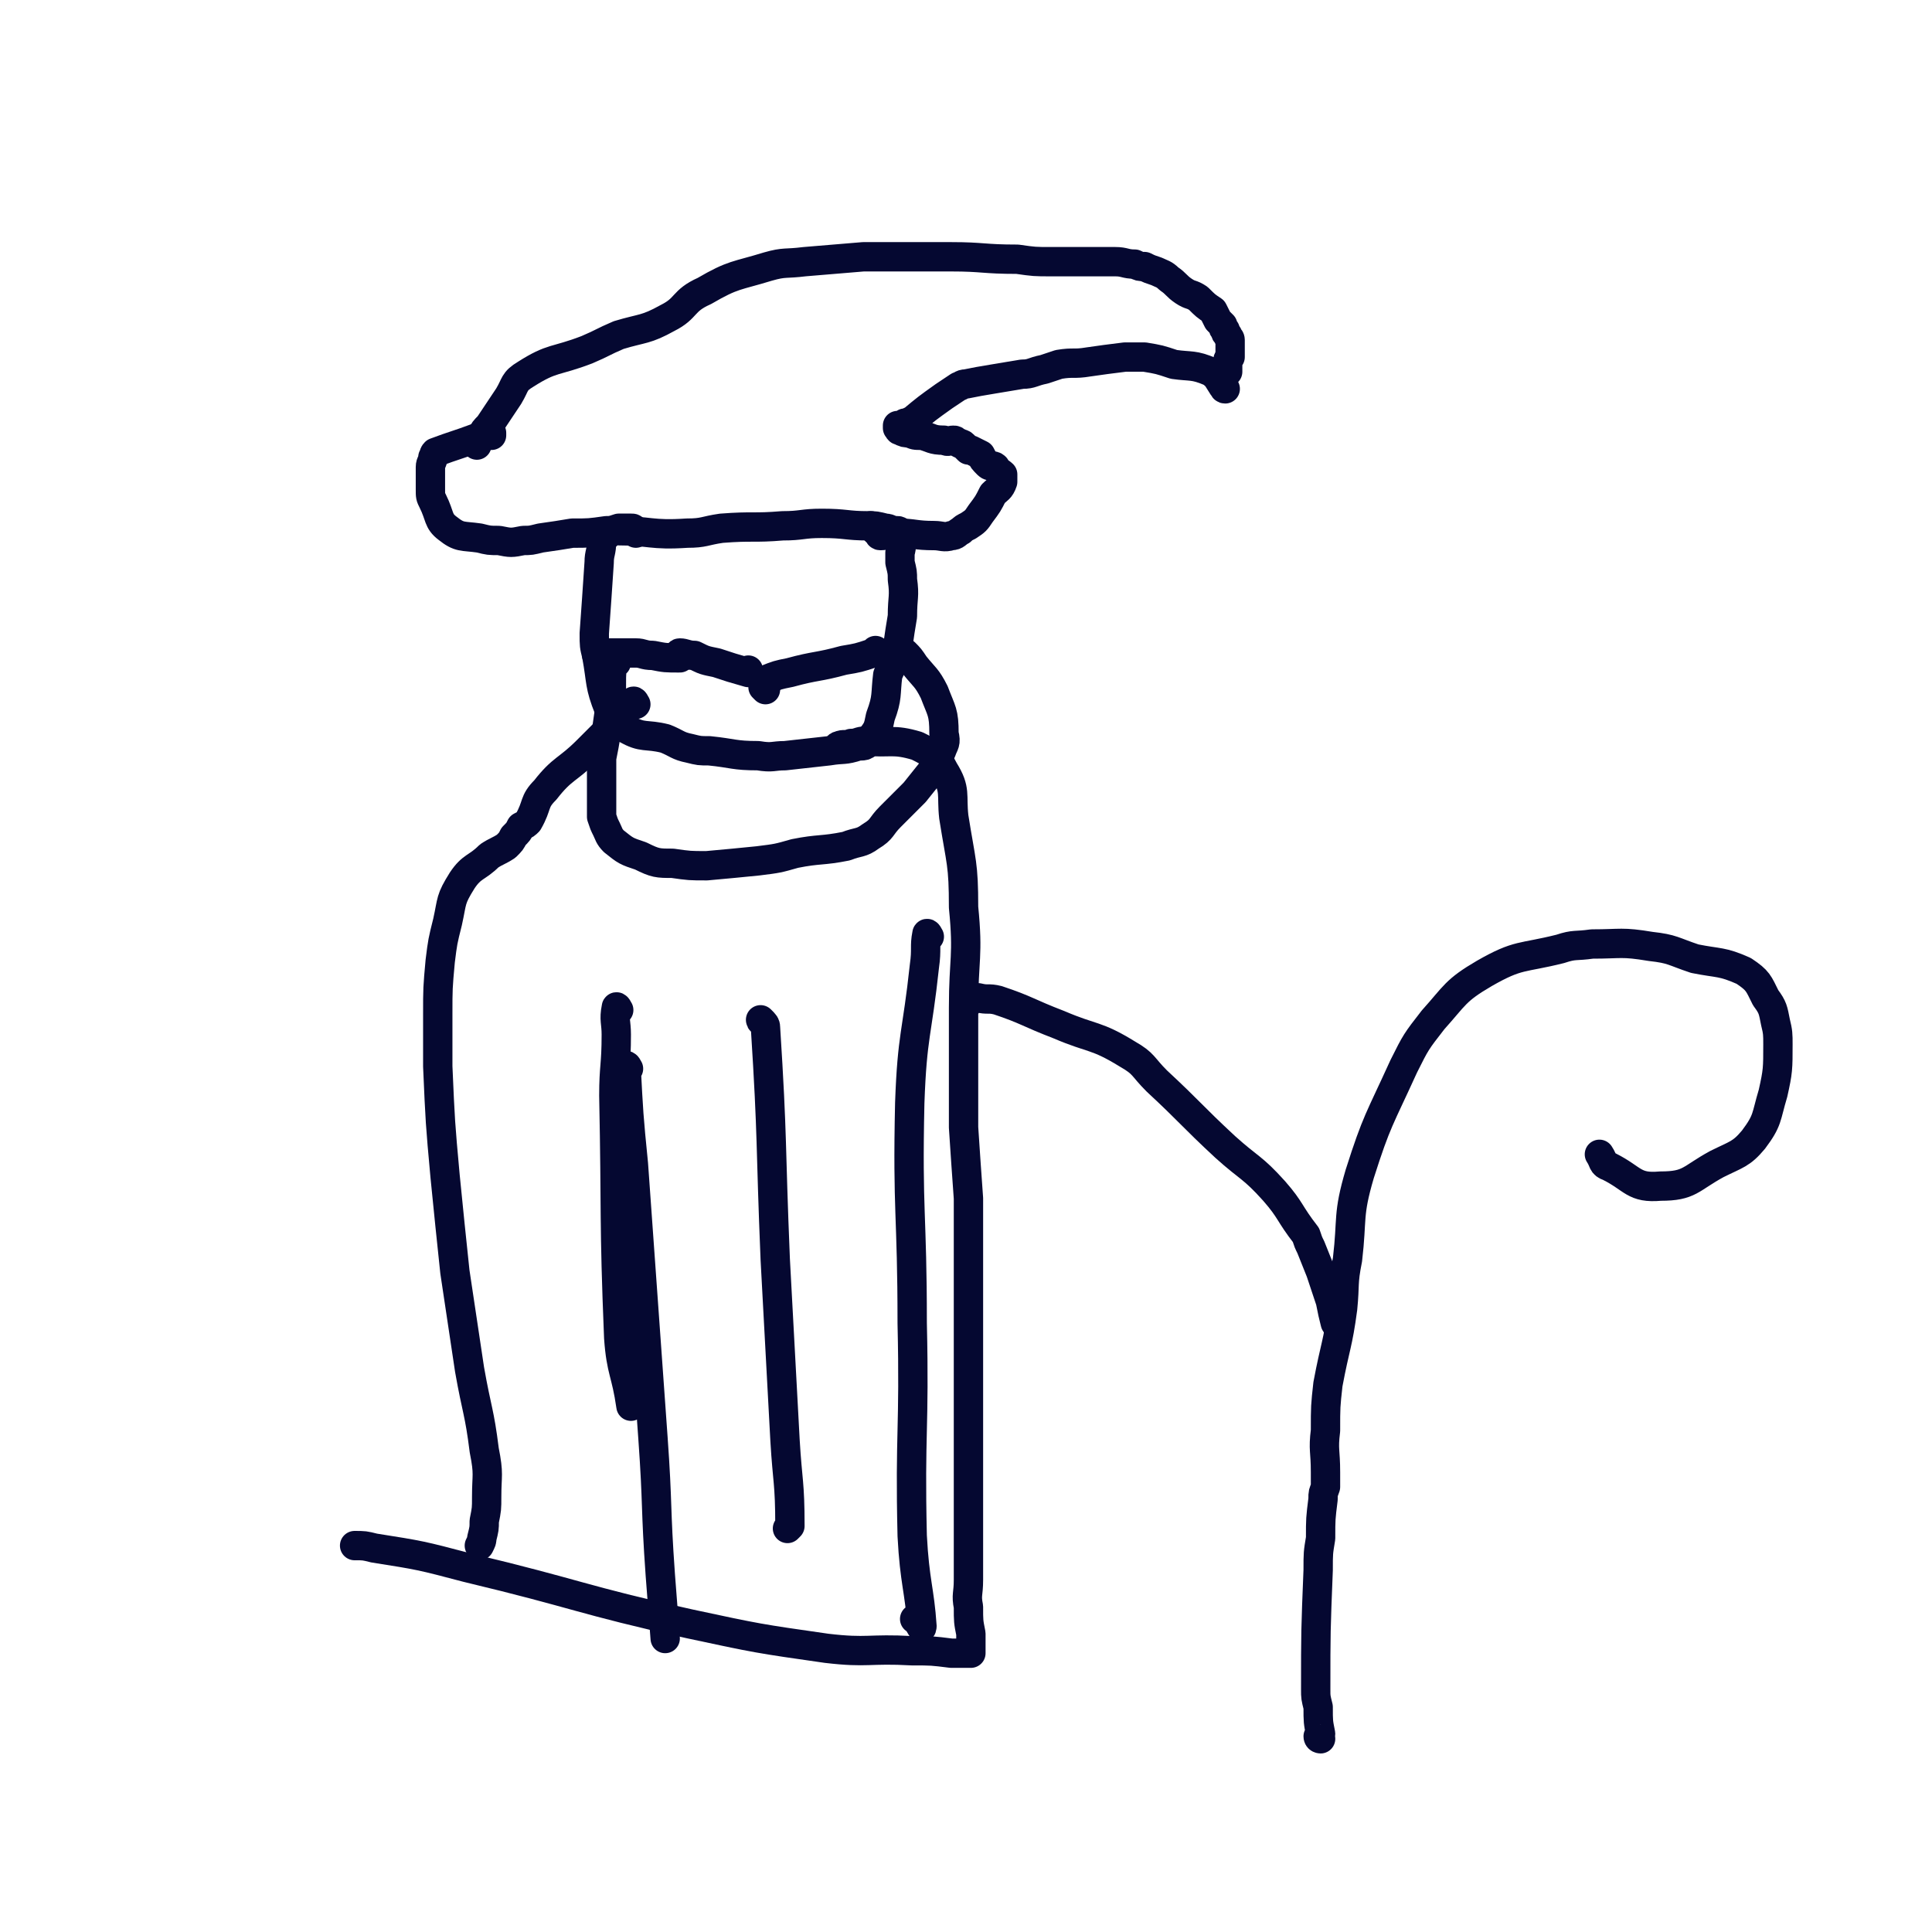<svg viewBox='0 0 790 790' version='1.1' xmlns='http://www.w3.org/2000/svg' xmlns:xlink='http://www.w3.org/1999/xlink'><g fill='none' stroke='#050831' stroke-width='12' stroke-linecap='round' stroke-linejoin='round'><path d='M248,219c0,0 -1,-2 -1,-1 -1,1 0,2 -1,3 0,5 -1,5 -1,9 -1,15 -1,15 -2,29 0,5 0,5 1,9 2,11 1,12 5,22 2,5 3,5 7,8 7,4 8,2 16,4 5,2 5,3 10,4 4,1 4,1 8,1 10,1 10,2 20,2 6,1 6,0 11,0 9,-1 9,-1 18,-2 6,-1 6,0 12,-2 3,0 3,0 5,-3 3,-4 3,-4 4,-9 3,-8 2,-9 3,-17 2,-5 3,-5 4,-11 1,-7 1,-7 2,-13 0,-8 1,-8 0,-15 0,-3 0,-3 -1,-7 0,-2 0,-2 0,-4 1,-3 0,-3 1,-5 0,0 0,0 0,-1 1,0 0,0 0,0 0,0 1,0 0,-1 0,0 0,0 -1,-1 0,0 0,-1 -1,-1 0,0 0,0 -1,0 -2,0 -2,-1 -4,-1 -4,-1 -4,-1 -7,-1 -9,0 -9,-1 -19,-1 -8,0 -8,1 -16,1 -12,1 -12,0 -25,1 -7,1 -7,2 -14,2 -15,1 -15,-1 -29,-1 -2,0 -2,1 -5,1 '/><path d='M260,218c0,0 -1,-1 -1,-1 0,-1 0,-1 -1,-1 0,0 0,0 -1,0 0,0 0,0 -1,0 -2,0 -2,0 -3,0 -3,1 -3,1 -5,1 -7,1 -7,1 -14,1 -6,1 -6,1 -13,2 -4,1 -4,1 -7,1 -5,1 -5,1 -10,0 -4,0 -4,0 -8,-1 -7,-1 -8,0 -13,-4 -4,-3 -3,-5 -6,-11 -1,-2 -1,-2 -1,-5 0,-5 0,-5 0,-9 0,-2 1,-2 1,-4 1,-1 0,-1 1,-2 8,-3 9,-3 17,-6 3,-1 3,-1 6,-2 0,0 0,1 0,1 '/><path d='M357,216c0,0 -1,-1 -1,-1 0,0 1,1 1,1 1,1 1,1 2,2 1,0 0,1 1,1 3,0 3,-1 7,-1 7,0 7,1 15,1 3,0 4,1 7,0 2,0 2,-1 4,-2 1,-1 1,-1 3,-2 3,-2 3,-2 5,-5 3,-4 3,-4 5,-8 2,-2 3,-2 4,-5 0,-1 0,-2 0,-3 -1,-1 -2,-1 -3,-3 -1,-1 -2,0 -3,-1 -2,-2 -2,-2 -3,-4 -2,-1 -2,-1 -4,-2 0,0 0,0 -1,0 -1,-1 -1,-1 -2,-2 -1,-1 -1,0 -2,-1 -1,0 -1,-1 -2,-1 -2,0 -2,1 -4,0 -5,0 -5,-1 -9,-2 -3,0 -3,0 -5,-1 -2,0 -2,0 -4,-1 -1,0 0,-1 -1,-1 0,-1 0,-1 0,-1 2,0 2,0 3,-1 2,0 2,-1 3,-1 6,-5 6,-5 13,-10 3,-2 3,-2 6,-4 1,0 1,-1 3,-1 5,-1 5,-1 11,-2 6,-1 6,-1 12,-2 4,0 4,-1 9,-2 3,-1 3,-1 6,-2 6,-1 6,0 12,-1 7,-1 7,-1 15,-2 4,0 4,0 8,0 6,1 6,1 12,3 7,1 8,0 15,3 3,2 3,3 5,6 1,0 0,1 1,1 '/><path d='M195,182c0,0 -1,-1 -1,-1 0,-1 0,-1 0,-1 2,-1 2,-1 3,-2 1,-2 1,-2 3,-4 4,-6 4,-6 8,-12 3,-5 2,-6 7,-9 11,-7 12,-5 25,-10 7,-3 6,-3 13,-6 10,-3 11,-2 20,-7 8,-4 6,-7 15,-11 12,-7 13,-6 26,-10 7,-2 7,-1 15,-2 12,-1 12,-1 24,-2 18,0 18,0 36,0 13,0 13,1 27,1 7,1 7,1 14,1 8,0 8,0 17,0 5,0 5,0 9,0 4,0 4,1 8,1 2,1 2,1 4,1 2,1 2,1 5,2 2,1 3,1 5,3 3,2 3,3 6,5 3,2 3,1 6,3 3,3 3,3 6,5 1,2 1,2 2,4 1,1 1,1 2,2 0,1 0,1 1,2 0,1 0,1 1,2 0,1 1,1 1,2 0,2 0,2 0,4 0,2 0,2 0,3 -1,1 -1,1 -1,3 0,1 0,1 0,3 0,0 0,0 0,0 '/><path d='M245,269c0,0 -1,-1 -1,-1 0,-1 1,-1 1,-1 7,0 7,0 15,0 3,0 3,1 7,1 5,1 5,1 11,1 '/><path d='M279,268c0,0 -2,-1 -1,-1 2,0 3,1 6,1 4,2 4,2 9,3 6,2 6,2 13,4 0,0 0,-1 0,-1 '/><path d='M313,282c0,0 -1,-1 -1,-1 0,-1 1,-1 2,-2 0,0 -1,-1 -1,-1 5,-2 5,-2 10,-3 11,-3 11,-2 22,-5 6,-1 6,-1 12,-3 1,0 1,0 1,-1 '/><path d='M252,271c0,0 -1,-2 -1,-1 -1,4 -1,5 -1,10 0,2 0,2 0,5 -1,7 -1,7 -2,14 -1,6 -1,6 -2,11 0,5 0,5 0,10 0,2 0,2 0,4 0,3 0,3 0,5 0,3 0,3 0,5 1,3 1,3 2,5 1,2 1,3 3,5 5,4 5,4 11,6 6,3 7,3 13,3 7,1 7,1 14,1 11,-1 11,-1 21,-2 8,-1 8,-1 15,-3 10,-2 11,-1 21,-3 5,-2 6,-1 10,-4 5,-3 4,-4 8,-8 5,-5 5,-5 10,-10 4,-5 4,-5 8,-10 2,-3 1,-3 3,-7 1,-3 2,-3 1,-7 0,-9 -1,-9 -4,-17 -3,-6 -4,-6 -8,-11 -2,-3 -2,-3 -4,-5 '/><path d='M260,288c0,0 -1,-2 -1,-1 -1,1 -1,2 -3,3 -1,2 -2,2 -3,4 -7,7 -7,7 -13,13 -8,8 -10,7 -17,16 -5,5 -3,6 -7,13 -1,1 -1,1 -3,2 -1,2 -1,2 -3,4 -1,2 -1,2 -3,4 -3,2 -4,2 -7,4 -5,5 -7,4 -11,10 -5,8 -4,8 -6,17 -2,8 -2,8 -3,16 -1,11 -1,11 -1,22 0,10 0,10 0,21 1,23 1,23 3,45 2,20 2,20 4,39 3,20 3,20 6,40 3,17 4,17 6,33 2,10 1,10 1,19 0,5 0,5 -1,10 0,3 0,3 -1,7 0,1 0,1 -1,3 '/><path d='M344,306c0,0 -2,-1 -1,-1 2,-1 3,0 5,-1 3,0 3,-1 6,-1 10,1 11,-1 21,2 6,3 8,4 11,10 5,8 3,10 4,19 3,19 4,19 4,37 2,20 0,21 0,41 0,24 0,24 0,49 1,15 1,15 2,29 0,15 0,15 0,30 0,13 0,13 0,27 0,19 0,19 0,39 0,9 0,9 0,18 0,10 0,10 0,19 0,5 0,5 0,11 0,6 0,6 0,12 0,6 -1,6 0,11 0,6 0,6 1,11 0,2 0,2 0,5 0,1 0,1 0,2 0,0 0,1 0,1 -4,0 -4,0 -8,0 -8,-1 -8,-1 -16,-1 -18,-1 -18,1 -35,-1 -28,-4 -28,-4 -56,-10 -45,-10 -45,-12 -91,-23 -19,-5 -19,-5 -38,-8 -4,-1 -4,-1 -8,-1 '/><path d='M253,413c0,0 -1,-2 -1,-1 -1,5 0,6 0,11 0,13 -1,13 -1,25 1,49 0,50 2,99 1,14 3,14 5,28 '/><path d='M257,437c0,0 -1,-2 -1,-1 1,19 1,20 3,40 4,56 4,56 8,112 2,28 1,28 3,56 1,13 1,13 2,26 '/><path d='M312,418c0,0 -1,-1 -1,-1 0,1 2,1 2,3 3,47 2,47 4,95 2,37 2,37 4,74 1,17 2,17 2,35 0,0 0,0 -1,1 '/><path d='M380,383c0,0 -1,-2 -1,-1 -1,5 0,6 -1,13 -3,28 -5,28 -6,56 -1,45 1,45 1,90 1,44 -1,44 0,87 1,19 3,22 4,37 0,2 -1,-2 -3,-3 '/><path d='M396,410c0,0 -1,-1 -1,-1 0,0 0,-1 1,-1 1,0 2,0 4,0 4,1 4,0 8,1 12,4 12,5 25,10 14,6 15,4 28,12 7,4 6,5 12,11 14,13 14,14 28,27 10,9 11,8 20,18 7,8 6,9 13,18 1,3 1,3 2,5 2,5 2,5 4,10 2,6 2,6 4,12 1,5 1,5 2,9 1,1 1,1 1,2 '/><path d='M540,711c0,0 -1,0 -1,-1 0,0 1,0 1,-1 -1,-5 -1,-5 -1,-11 -1,-4 -1,-4 -1,-7 0,-24 0,-24 1,-49 0,-7 0,-7 1,-13 0,-8 0,-8 1,-16 0,-3 0,-2 1,-5 0,0 0,0 0,-1 0,0 0,0 0,-1 0,0 0,0 0,-1 0,0 0,0 0,0 0,-1 0,-1 0,-1 0,-1 0,-1 0,-2 0,0 0,0 0,0 0,-9 -1,-9 0,-17 0,-10 0,-10 1,-19 3,-16 4,-16 6,-31 1,-10 0,-10 2,-20 2,-17 0,-18 5,-35 7,-22 8,-22 18,-44 5,-10 5,-10 12,-19 9,-10 9,-12 21,-19 14,-8 15,-6 31,-10 6,-2 6,-1 13,-2 12,0 12,-1 24,1 9,1 9,2 18,5 10,2 11,1 20,5 6,4 6,5 9,11 3,4 3,5 4,10 1,4 1,5 1,9 0,10 0,11 -2,20 -3,10 -2,11 -8,19 -5,6 -7,6 -15,10 -11,6 -11,9 -23,9 -11,1 -11,-3 -21,-8 -3,-1 -2,-2 -4,-5 '/></g>
</svg>